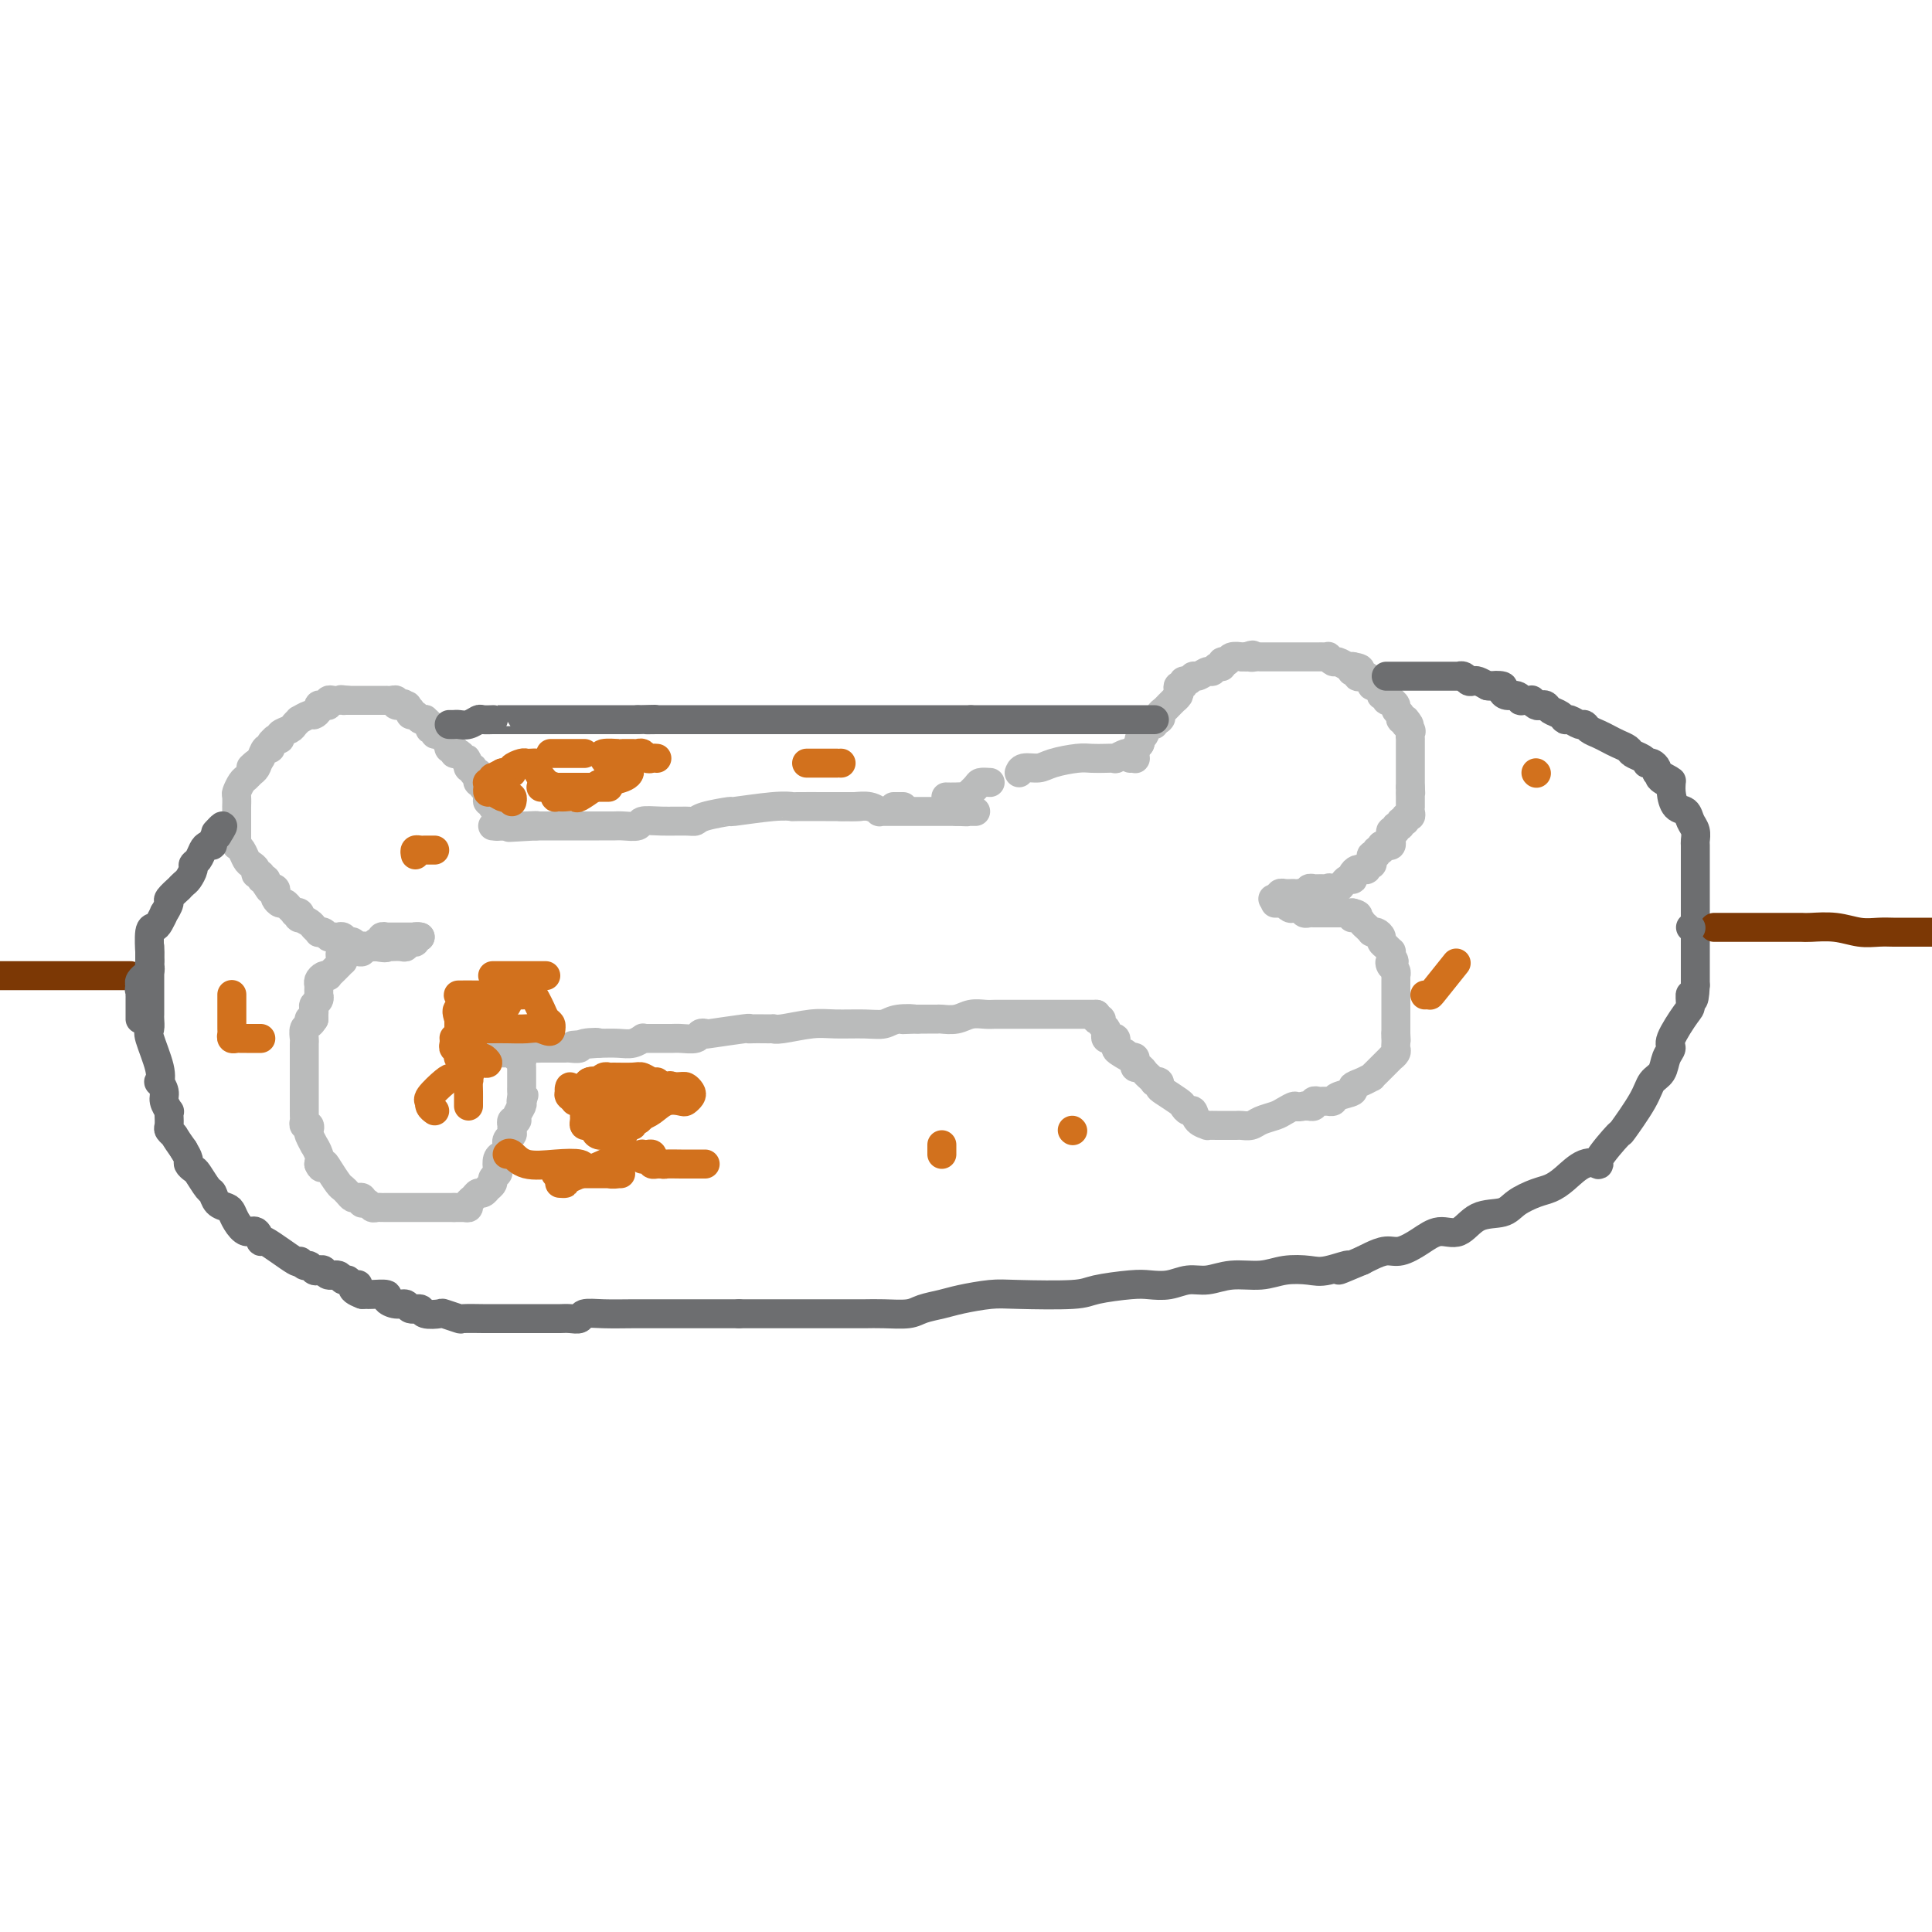 <svg viewBox='0 0 400 400' version='1.1' xmlns='http://www.w3.org/2000/svg' xmlns:xlink='http://www.w3.org/1999/xlink'><g fill='none' stroke='#BABBBB' stroke-width='6' stroke-linecap='round' stroke-linejoin='round'><path d='M234,157c0.424,-0.024 0.848,-0.048 1,0c0.152,0.048 0.030,0.167 0,0c-0.030,-0.167 0.030,-0.622 0,-1c-0.030,-0.378 -0.152,-0.679 0,-1c0.152,-0.321 0.576,-0.660 1,-1'/><path d='M236,154c0.327,-0.704 0.143,-0.963 0,-1c-0.143,-0.037 -0.245,0.149 0,0c0.245,-0.149 0.835,-0.632 1,-1c0.165,-0.368 -0.097,-0.621 0,-1c0.097,-0.379 0.552,-0.885 1,-1c0.448,-0.115 0.890,0.161 1,0c0.110,-0.161 -0.111,-0.760 0,-1c0.111,-0.240 0.556,-0.120 1,0'/><path d='M240,149c0.632,-0.726 0.212,-0.041 0,0c-0.212,0.041 -0.215,-0.563 0,-1c0.215,-0.437 0.650,-0.709 1,-1c0.350,-0.291 0.616,-0.603 1,-1c0.384,-0.397 0.886,-0.881 1,-1c0.114,-0.119 -0.162,0.127 0,0c0.162,-0.127 0.761,-0.627 1,-1c0.239,-0.373 0.120,-0.621 0,-1c-0.120,-0.379 -0.239,-0.890 0,-1c0.239,-0.110 0.837,0.182 1,0c0.163,-0.182 -0.107,-0.837 0,-1c0.107,-0.163 0.592,0.168 1,0c0.408,-0.168 0.739,-0.834 1,-1c0.261,-0.166 0.452,0.167 1,0c0.548,-0.167 1.452,-0.833 2,-1c0.548,-0.167 0.739,0.167 1,0c0.261,-0.167 0.594,-0.833 1,-1c0.406,-0.167 0.887,0.165 1,0c0.113,-0.165 -0.142,-0.829 0,-1c0.142,-0.171 0.682,0.150 1,0c0.318,-0.150 0.415,-0.772 1,-1c0.585,-0.228 1.657,-0.061 2,0c0.343,0.061 -0.045,0.018 0,0c0.045,-0.018 0.522,-0.009 1,0'/><path d='M258,136c2.189,-0.774 1.160,-0.207 1,0c-0.160,0.207 0.549,0.056 1,0c0.451,-0.056 0.646,-0.015 1,0c0.354,0.015 0.868,0.004 1,0c0.132,-0.004 -0.118,-0.001 0,0c0.118,0.001 0.606,0.000 1,0c0.394,-0.000 0.696,-0.000 1,0c0.304,0.000 0.610,0.000 1,0c0.390,-0.000 0.864,-0.000 1,0c0.136,0.000 -0.066,0.000 0,0c0.066,-0.000 0.399,-0.000 1,0c0.601,0.000 1.471,0.000 2,0c0.529,-0.000 0.719,-0.000 1,0c0.281,0.000 0.654,0.000 1,0c0.346,-0.000 0.666,-0.001 1,0c0.334,0.001 0.681,0.004 1,0c0.319,-0.004 0.609,-0.016 1,0c0.391,0.016 0.882,0.061 1,0c0.118,-0.061 -0.137,-0.226 0,0c0.137,0.226 0.666,0.844 1,1c0.334,0.156 0.475,-0.150 1,0c0.525,0.150 1.436,0.757 2,1c0.564,0.243 0.782,0.121 1,0'/><path d='M280,138c3.339,0.552 0.687,0.931 0,1c-0.687,0.069 0.590,-0.174 1,0c0.410,0.174 -0.048,0.763 0,1c0.048,0.237 0.601,0.120 1,0c0.399,-0.120 0.646,-0.243 1,0c0.354,0.243 0.817,0.852 1,1c0.183,0.148 0.086,-0.167 0,0c-0.086,0.167 -0.163,0.814 0,1c0.163,0.186 0.564,-0.090 1,0c0.436,0.090 0.905,0.546 1,1c0.095,0.454 -0.184,0.907 0,1c0.184,0.093 0.833,-0.172 1,0c0.167,0.172 -0.147,0.781 0,1c0.147,0.219 0.756,0.048 1,0c0.244,-0.048 0.122,0.028 0,0c-0.122,-0.028 -0.244,-0.162 0,0c0.244,0.162 0.854,0.618 1,1c0.146,0.382 -0.171,0.691 0,1c0.171,0.309 0.829,0.619 1,1c0.171,0.381 -0.146,0.833 0,1c0.146,0.167 0.756,0.048 1,0c0.244,-0.048 0.122,-0.024 0,0'/><path d='M291,149c1.641,1.879 0.244,1.077 0,1c-0.244,-0.077 0.667,0.571 1,1c0.333,0.429 0.089,0.640 0,1c-0.089,0.360 -0.024,0.870 0,1c0.024,0.130 0.006,-0.120 0,0c-0.006,0.120 -0.002,0.611 0,1c0.002,0.389 0.000,0.677 0,1c-0.000,0.323 -0.000,0.682 0,1c0.000,0.318 0.000,0.596 0,1c-0.000,0.404 -0.000,0.935 0,1c0.000,0.065 0.000,-0.337 0,0c-0.000,0.337 -0.000,1.414 0,2c0.000,0.586 0.000,0.683 0,1c-0.000,0.317 -0.000,0.855 0,1c0.000,0.145 0.000,-0.101 0,0c-0.000,0.101 -0.000,0.551 0,1'/><path d='M292,163c0.155,2.343 0.042,1.202 0,1c-0.042,-0.202 -0.011,0.537 0,1c0.011,0.463 0.004,0.650 0,1c-0.004,0.350 -0.005,0.863 0,1c0.005,0.137 0.017,-0.103 0,0c-0.017,0.103 -0.061,0.548 0,1c0.061,0.452 0.228,0.910 0,1c-0.228,0.090 -0.850,-0.187 -1,0c-0.150,0.187 0.171,0.839 0,1c-0.171,0.161 -0.834,-0.168 -1,0c-0.166,0.168 0.166,0.833 0,1c-0.166,0.167 -0.829,-0.163 -1,0c-0.171,0.163 0.151,0.818 0,1c-0.151,0.182 -0.776,-0.109 -1,0c-0.224,0.109 -0.049,0.618 0,1c0.049,0.382 -0.028,0.639 0,1c0.028,0.361 0.161,0.828 0,1c-0.161,0.172 -0.618,0.049 -1,0c-0.382,-0.049 -0.691,-0.025 -1,0'/><path d='M286,175c-0.863,1.172 -0.021,1.101 0,1c0.021,-0.101 -0.778,-0.233 -1,0c-0.222,0.233 0.133,0.832 0,1c-0.133,0.168 -0.752,-0.095 -1,0c-0.248,0.095 -0.123,0.547 0,1c0.123,0.453 0.244,0.906 0,1c-0.244,0.094 -0.853,-0.172 -1,0c-0.147,0.172 0.167,0.781 0,1c-0.167,0.219 -0.816,0.048 -1,0c-0.184,-0.048 0.095,0.026 0,0c-0.095,-0.026 -0.564,-0.151 -1,0c-0.436,0.151 -0.838,0.579 -1,1c-0.162,0.421 -0.085,0.834 0,1c0.085,0.166 0.177,0.083 0,0c-0.177,-0.083 -0.625,-0.167 -1,0c-0.375,0.167 -0.678,0.583 -1,1c-0.322,0.417 -0.663,0.833 -1,1c-0.337,0.167 -0.668,0.083 -1,0'/><path d='M276,184c-1.787,1.392 -1.253,0.373 -1,0c0.253,-0.373 0.227,-0.100 0,0c-0.227,0.100 -0.653,0.026 -1,0c-0.347,-0.026 -0.614,-0.003 -1,0c-0.386,0.003 -0.891,-0.013 -1,0c-0.109,0.013 0.178,0.056 0,0c-0.178,-0.056 -0.821,-0.211 -1,0c-0.179,0.211 0.106,0.788 0,1c-0.106,0.212 -0.602,0.061 -1,0c-0.398,-0.061 -0.699,-0.030 -1,0'/><path d='M269,185c-1.266,0.154 -0.932,0.040 -1,0c-0.068,-0.040 -0.539,-0.007 -1,0c-0.461,0.007 -0.911,-0.012 -1,0c-0.089,0.012 0.182,0.055 0,0c-0.182,-0.055 -0.818,-0.207 -1,0c-0.182,0.207 0.091,0.773 0,1c-0.091,0.227 -0.545,0.113 -1,0'/><path d='M264,186c-0.833,0.167 -0.417,0.083 0,0'/><path d='M264,187c0.303,-0.008 0.606,-0.016 1,0c0.394,0.016 0.879,0.057 1,0c0.121,-0.057 -0.121,-0.212 0,0c0.121,0.212 0.606,0.793 1,1c0.394,0.207 0.698,0.041 1,0c0.302,-0.041 0.602,0.041 1,0c0.398,-0.041 0.894,-0.207 1,0c0.106,0.207 -0.179,0.788 0,1c0.179,0.212 0.821,0.057 1,0c0.179,-0.057 -0.106,-0.015 0,0c0.106,0.015 0.602,0.004 1,0c0.398,-0.004 0.698,-0.001 1,0c0.302,0.001 0.606,0.000 1,0c0.394,-0.000 0.879,-0.000 1,0c0.121,0.000 -0.122,0.000 0,0c0.122,-0.000 0.610,-0.000 1,0c0.390,0.000 0.682,0.000 1,0c0.318,-0.000 0.663,-0.000 1,0c0.337,0.000 0.668,0.000 1,0c0.332,-0.000 0.666,-0.000 1,0'/><path d='M280,189c2.428,0.549 0.497,0.921 0,1c-0.497,0.079 0.442,-0.137 1,0c0.558,0.137 0.737,0.625 1,1c0.263,0.375 0.609,0.636 1,1c0.391,0.364 0.827,0.833 1,1c0.173,0.167 0.084,0.034 0,0c-0.084,-0.034 -0.163,0.032 0,0c0.163,-0.032 0.569,-0.162 1,0c0.431,0.162 0.886,0.617 1,1c0.114,0.383 -0.113,0.694 0,1c0.113,0.306 0.566,0.608 1,1c0.434,0.392 0.848,0.875 1,1c0.152,0.125 0.044,-0.107 0,0c-0.044,0.107 -0.022,0.554 0,1'/><path d='M288,198c1.254,1.570 0.389,0.994 0,1c-0.389,0.006 -0.300,0.593 0,1c0.300,0.407 0.813,0.634 1,1c0.187,0.366 0.050,0.871 0,1c-0.050,0.129 -0.013,-0.119 0,0c0.013,0.119 0.004,0.606 0,1c-0.004,0.394 -0.001,0.696 0,1c0.001,0.304 0.000,0.610 0,1c-0.000,0.390 -0.000,0.864 0,1c0.000,0.136 0.000,-0.065 0,0c-0.000,0.065 -0.000,0.395 0,1c0.000,0.605 0.000,1.486 0,2c-0.000,0.514 -0.000,0.663 0,1c0.000,0.337 0.000,0.864 0,1c-0.000,0.136 -0.000,-0.118 0,0c0.000,0.118 0.000,0.609 0,1c-0.000,0.391 -0.000,0.683 0,1c0.000,0.317 0.000,0.658 0,1'/><path d='M289,214c0.155,2.714 0.043,1.501 0,1c-0.043,-0.501 -0.015,-0.288 0,0c0.015,0.288 0.019,0.651 0,1c-0.019,0.349 -0.061,0.685 0,1c0.061,0.315 0.223,0.609 0,1c-0.223,0.391 -0.833,0.878 -1,1c-0.167,0.122 0.109,-0.121 0,0c-0.109,0.121 -0.602,0.606 -1,1c-0.398,0.394 -0.700,0.697 -1,1c-0.300,0.303 -0.596,0.606 -1,1c-0.404,0.394 -0.914,0.879 -1,1c-0.086,0.121 0.254,-0.123 0,0c-0.254,0.123 -1.100,0.611 -2,1c-0.900,0.389 -1.853,0.679 -2,1c-0.147,0.321 0.511,0.675 0,1c-0.511,0.325 -2.193,0.623 -3,1c-0.807,0.377 -0.741,0.833 -1,1c-0.259,0.167 -0.844,0.044 -1,0c-0.156,-0.044 0.117,-0.008 0,0c-0.117,0.008 -0.624,-0.012 -1,0c-0.376,0.012 -0.622,0.056 -1,0c-0.378,-0.056 -0.889,-0.211 -1,0c-0.111,0.211 0.176,0.789 0,1c-0.176,0.211 -0.817,0.057 -1,0c-0.183,-0.057 0.090,-0.016 0,0c-0.090,0.016 -0.545,0.008 -1,0'/><path d='M270,229c-1.900,0.416 -1.649,-0.042 -2,0c-0.351,0.042 -1.302,0.586 -2,1c-0.698,0.414 -1.142,0.699 -2,1c-0.858,0.301 -2.132,0.616 -3,1c-0.868,0.384 -1.332,0.835 -2,1c-0.668,0.165 -1.540,0.044 -2,0c-0.460,-0.044 -0.510,-0.012 -1,0c-0.490,0.012 -1.422,0.004 -2,0c-0.578,-0.004 -0.803,-0.003 -1,0c-0.197,0.003 -0.367,0.007 -1,0c-0.633,-0.007 -1.727,-0.025 -2,0c-0.273,0.025 0.277,0.095 0,0c-0.277,-0.095 -1.382,-0.353 -2,-1c-0.618,-0.647 -0.750,-1.683 -1,-2c-0.250,-0.317 -0.617,0.084 -1,0c-0.383,-0.084 -0.781,-0.653 -1,-1c-0.219,-0.347 -0.259,-0.471 -1,-1c-0.741,-0.529 -2.184,-1.461 -3,-2c-0.816,-0.539 -1.006,-0.683 -1,-1c0.006,-0.317 0.209,-0.806 0,-1c-0.209,-0.194 -0.829,-0.095 -1,0c-0.171,0.095 0.108,0.184 0,0c-0.108,-0.184 -0.603,-0.642 -1,-1c-0.397,-0.358 -0.695,-0.617 -1,-1c-0.305,-0.383 -0.617,-0.891 -1,-1c-0.383,-0.109 -0.837,0.181 -1,0c-0.163,-0.181 -0.033,-0.832 0,-1c0.033,-0.168 -0.030,0.147 0,0c0.030,-0.147 0.151,-0.756 0,-1c-0.151,-0.244 -0.576,-0.122 -1,0'/><path d='M234,219c-2.370,-2.117 -0.296,-0.408 0,0c0.296,0.408 -1.188,-0.483 -2,-1c-0.812,-0.517 -0.952,-0.661 -1,-1c-0.048,-0.339 -0.002,-0.875 0,-1c0.002,-0.125 -0.038,0.160 0,0c0.038,-0.160 0.155,-0.764 0,-1c-0.155,-0.236 -0.581,-0.105 -1,0c-0.419,0.105 -0.829,0.182 -1,0c-0.171,-0.182 -0.102,-0.623 0,-1c0.102,-0.377 0.238,-0.688 0,-1c-0.238,-0.312 -0.848,-0.623 -1,-1c-0.152,-0.377 0.155,-0.819 0,-1c-0.155,-0.181 -0.774,-0.100 -1,0c-0.226,0.100 -0.061,0.219 0,0c0.061,-0.219 0.017,-0.777 0,-1c-0.017,-0.223 -0.009,-0.112 0,0'/><path d='M227,210c-0.447,0.000 -0.893,0.000 -1,0c-0.107,-0.000 0.126,-0.000 0,0c-0.126,0.000 -0.611,0.000 -1,0c-0.389,-0.000 -0.680,-0.000 -1,0c-0.320,0.000 -0.667,0.000 -1,0c-0.333,-0.000 -0.652,-0.000 -1,0c-0.348,0.000 -0.726,0.000 -1,0c-0.274,-0.000 -0.446,-0.000 -1,0c-0.554,0.000 -1.491,0.000 -2,0c-0.509,-0.000 -0.591,-0.000 -1,0c-0.409,0.000 -1.145,0.000 -2,0c-0.855,-0.000 -1.829,-0.000 -2,0c-0.171,0.000 0.461,0.000 0,0c-0.461,-0.000 -2.013,-0.001 -3,0c-0.987,0.001 -1.408,0.004 -2,0c-0.592,-0.004 -1.357,-0.015 -2,0c-0.643,0.015 -1.166,0.057 -2,0c-0.834,-0.057 -1.981,-0.211 -3,0c-1.019,0.211 -1.911,0.789 -3,1c-1.089,0.211 -2.374,0.057 -3,0c-0.626,-0.057 -0.592,-0.015 -1,0c-0.408,0.015 -1.260,0.004 -2,0c-0.740,-0.004 -1.370,-0.002 -2,0'/><path d='M190,211c-5.806,0.171 -1.820,0.099 -1,0c0.820,-0.099 -1.527,-0.224 -3,0c-1.473,0.224 -2.072,0.796 -3,1c-0.928,0.204 -2.186,0.041 -4,0c-1.814,-0.041 -4.183,0.042 -6,0c-1.817,-0.042 -3.081,-0.207 -5,0c-1.919,0.207 -4.492,0.788 -6,1c-1.508,0.212 -1.950,0.057 -2,0c-0.050,-0.057 0.291,-0.016 0,0c-0.291,0.016 -1.214,0.008 -2,0c-0.786,-0.008 -1.435,-0.016 -2,0c-0.565,0.016 -1.044,0.056 -1,0c0.044,-0.056 0.613,-0.207 -1,0c-1.613,0.207 -5.409,0.774 -7,1c-1.591,0.226 -0.978,0.113 -1,0c-0.022,-0.113 -0.680,-0.227 -1,0c-0.320,0.227 -0.304,0.793 -1,1c-0.696,0.207 -2.106,0.055 -3,0c-0.894,-0.055 -1.273,-0.015 -2,0c-0.727,0.015 -1.801,0.003 -2,0c-0.199,-0.003 0.477,0.003 0,0c-0.477,-0.003 -2.108,-0.015 -3,0c-0.892,0.015 -1.046,0.056 -1,0c0.046,-0.056 0.291,-0.211 0,0c-0.291,0.211 -1.117,0.788 -2,1c-0.883,0.212 -1.824,0.061 -3,0c-1.176,-0.061 -2.588,-0.030 -4,0'/><path d='M124,216c-10.324,0.790 -3.132,0.264 -1,0c2.132,-0.264 -0.794,-0.267 -2,0c-1.206,0.267 -0.690,0.804 -1,1c-0.310,0.196 -1.445,0.053 -2,0c-0.555,-0.053 -0.530,-0.014 -1,0c-0.470,0.014 -1.436,0.004 -2,0c-0.564,-0.004 -0.726,-0.002 -1,0c-0.274,0.002 -0.658,0.004 -1,0c-0.342,-0.004 -0.641,-0.015 -1,0c-0.359,0.015 -0.779,0.057 -1,0c-0.221,-0.057 -0.244,-0.211 -1,0c-0.756,0.211 -2.245,0.789 -3,1c-0.755,0.211 -0.777,0.057 -1,0c-0.223,-0.057 -0.647,-0.015 -1,0c-0.353,0.015 -0.633,0.004 -1,0c-0.367,-0.004 -0.819,-0.001 -1,0c-0.181,0.001 -0.090,0.001 0,0'/><path d='M235,156c-0.373,0.030 -0.746,0.061 -1,0c-0.254,-0.061 -0.389,-0.212 -1,0c-0.611,0.212 -1.698,0.788 -2,1c-0.302,0.212 0.179,0.059 0,0c-0.179,-0.059 -1.019,-0.026 -2,0c-0.981,0.026 -2.101,0.044 -3,0c-0.899,-0.044 -1.575,-0.152 -3,0c-1.425,0.152 -3.597,0.563 -5,1c-1.403,0.437 -2.036,0.901 -3,1c-0.964,0.099 -2.260,-0.166 -3,0c-0.740,0.166 -0.926,0.762 -1,1c-0.074,0.238 -0.037,0.119 0,0'/><path d='M205,162c-0.796,-0.053 -1.592,-0.105 -2,0c-0.408,0.105 -0.428,0.368 -1,1c-0.572,0.632 -1.695,1.633 -2,2c-0.305,0.367 0.207,0.098 0,0c-0.207,-0.098 -1.133,-0.026 -2,0c-0.867,0.026 -1.676,0.008 -2,0c-0.324,-0.008 -0.162,-0.004 0,0'/><path d='M187,167c-0.311,0.000 -0.622,0.000 -1,0c-0.378,0.000 -0.822,0.000 -1,0c-0.178,0.000 -0.089,0.000 0,0'/><path d='M178,167c0.017,0.000 0.035,0.000 -1,0c-1.035,-0.000 -3.121,-0.001 -4,0c-0.879,0.001 -0.549,0.004 -2,0c-1.451,-0.004 -4.682,-0.016 -6,0c-1.318,0.016 -0.724,0.060 -1,0c-0.276,-0.060 -1.422,-0.222 -4,0c-2.578,0.222 -6.589,0.830 -8,1c-1.411,0.170 -0.221,-0.098 -1,0c-0.779,0.098 -3.526,0.561 -5,1c-1.474,0.439 -1.674,0.853 -2,1c-0.326,0.147 -0.777,0.025 -2,0c-1.223,-0.025 -3.219,0.046 -5,0c-1.781,-0.046 -3.349,-0.208 -4,0c-0.651,0.208 -0.387,0.788 -1,1c-0.613,0.212 -2.104,0.057 -3,0c-0.896,-0.057 -1.197,-0.015 -2,0c-0.803,0.015 -2.107,0.004 -3,0c-0.893,-0.004 -1.376,-0.001 -2,0c-0.624,0.001 -1.389,0.000 -2,0c-0.611,-0.000 -1.067,-0.000 -2,0c-0.933,0.000 -2.341,0.000 -3,0c-0.659,-0.000 -0.568,-0.000 -1,0c-0.432,0.000 -1.385,0.000 -2,0c-0.615,-0.000 -0.890,-0.000 -1,0c-0.110,0.000 -0.055,0.000 0,0'/><path d='M111,171c-10.544,0.619 -3.404,0.166 -1,0c2.404,-0.166 0.070,-0.044 -1,0c-1.070,0.044 -0.878,0.012 -1,0c-0.122,-0.012 -0.557,-0.003 -1,0c-0.443,0.003 -0.892,0.001 -1,0c-0.108,-0.001 0.125,-0.000 0,0c-0.125,0.000 -0.608,0.000 -1,0c-0.392,-0.000 -0.693,-0.000 -1,0c-0.307,0.000 -0.618,0.000 -1,0c-0.382,-0.000 -0.834,-0.000 -1,0c-0.166,0.000 -0.048,0.000 0,0c0.048,-0.000 0.024,-0.000 0,0'/><path d='M174,167c0.320,0.002 0.640,0.004 1,0c0.360,-0.004 0.761,-0.015 1,0c0.239,0.015 0.316,0.057 1,0c0.684,-0.057 1.976,-0.211 3,0c1.024,0.211 1.780,0.789 2,1c0.220,0.211 -0.095,0.057 0,0c0.095,-0.057 0.599,-0.015 1,0c0.401,0.015 0.699,0.004 1,0c0.301,-0.004 0.605,-0.001 1,0c0.395,0.001 0.879,0.000 1,0c0.121,-0.000 -0.122,-0.000 0,0c0.122,0.000 0.611,0.000 1,0c0.389,-0.000 0.680,-0.000 1,0c0.320,0.000 0.671,0.000 1,0c0.329,-0.000 0.637,-0.000 1,0c0.363,0.000 0.780,0.000 1,0c0.220,-0.000 0.244,-0.000 1,0c0.756,0.000 2.244,0.000 3,0c0.756,-0.000 0.781,-0.000 1,0c0.219,0.000 0.634,0.000 1,0c0.366,-0.000 0.683,-0.000 1,0'/><path d='M198,168c3.891,0.155 1.617,0.041 1,0c-0.617,-0.041 0.422,-0.011 1,0c0.578,0.011 0.694,0.003 1,0c0.306,-0.003 0.802,-0.001 1,0c0.198,0.001 0.099,0.000 0,0'/><path d='M104,171c-0.422,-0.024 -0.844,-0.048 -1,0c-0.156,0.048 -0.046,0.167 0,0c0.046,-0.167 0.026,-0.619 0,-1c-0.026,-0.381 -0.060,-0.689 0,-1c0.060,-0.311 0.213,-0.623 0,-1c-0.213,-0.377 -0.793,-0.818 -1,-1c-0.207,-0.182 -0.041,-0.104 0,0c0.041,0.104 -0.042,0.236 0,0c0.042,-0.236 0.208,-0.838 0,-1c-0.208,-0.162 -0.792,0.115 -1,0c-0.208,-0.115 -0.042,-0.623 0,-1c0.042,-0.377 -0.040,-0.623 0,-1c0.040,-0.377 0.203,-0.885 0,-1c-0.203,-0.115 -0.773,0.163 -1,0c-0.227,-0.163 -0.112,-0.766 0,-1c0.112,-0.234 0.222,-0.100 0,0c-0.222,0.100 -0.777,0.166 -1,0c-0.223,-0.166 -0.116,-0.565 0,-1c0.116,-0.435 0.241,-0.905 0,-1c-0.241,-0.095 -0.849,0.184 -1,0c-0.151,-0.184 0.155,-0.833 0,-1c-0.155,-0.167 -0.773,0.147 -1,0c-0.227,-0.147 -0.065,-0.756 0,-1c0.065,-0.244 0.032,-0.122 0,0'/><path d='M97,158c-1.034,-1.968 -0.118,-0.388 0,0c0.118,0.388 -0.561,-0.417 -1,-1c-0.439,-0.583 -0.640,-0.945 -1,-1c-0.360,-0.055 -0.881,0.197 -1,0c-0.119,-0.197 0.165,-0.841 0,-1c-0.165,-0.159 -0.779,0.169 -1,0c-0.221,-0.169 -0.048,-0.834 0,-1c0.048,-0.166 -0.030,0.167 0,0c0.030,-0.167 0.167,-0.833 0,-1c-0.167,-0.167 -0.637,0.166 -1,0c-0.363,-0.166 -0.618,-0.832 -1,-1c-0.382,-0.168 -0.891,0.162 -1,0c-0.109,-0.162 0.182,-0.814 0,-1c-0.182,-0.186 -0.836,0.095 -1,0c-0.164,-0.095 0.164,-0.565 0,-1c-0.164,-0.435 -0.818,-0.834 -1,-1c-0.182,-0.166 0.109,-0.100 0,0c-0.109,0.100 -0.617,0.233 -1,0c-0.383,-0.233 -0.642,-0.832 -1,-1c-0.358,-0.168 -0.817,0.095 -1,0c-0.183,-0.095 -0.092,-0.547 0,-1'/><path d='M85,147c-2.116,-1.924 -1.407,-1.233 -1,-1c0.407,0.233 0.511,0.010 0,0c-0.511,-0.010 -1.639,0.193 -2,0c-0.361,-0.193 0.044,-0.784 0,-1c-0.044,-0.216 -0.537,-0.058 -1,0c-0.463,0.058 -0.898,0.016 -1,0c-0.102,-0.016 0.128,-0.004 0,0c-0.128,0.004 -0.613,0.001 -1,0c-0.387,-0.001 -0.677,-0.000 -1,0c-0.323,0.000 -0.678,0.000 -1,0c-0.322,-0.000 -0.611,-0.000 -1,0c-0.389,0.000 -0.878,0.000 -1,0c-0.122,-0.000 0.122,-0.000 0,0c-0.122,0.000 -0.610,0.000 -1,0c-0.390,-0.000 -0.683,-0.000 -1,0c-0.317,0.000 -0.659,0.000 -1,0'/><path d='M72,145c-2.251,-0.310 -1.378,-0.084 -1,0c0.378,0.084 0.260,0.026 0,0c-0.260,-0.026 -0.661,-0.021 -1,0c-0.339,0.021 -0.617,0.057 -1,0c-0.383,-0.057 -0.872,-0.209 -1,0c-0.128,0.209 0.106,0.778 0,1c-0.106,0.222 -0.552,0.097 -1,0c-0.448,-0.097 -0.898,-0.166 -1,0c-0.102,0.166 0.145,0.565 0,1c-0.145,0.435 -0.683,0.904 -1,1c-0.317,0.096 -0.412,-0.181 -1,0c-0.588,0.181 -1.668,0.822 -2,1c-0.332,0.178 0.084,-0.106 0,0c-0.084,0.106 -0.667,0.603 -1,1c-0.333,0.397 -0.415,0.695 -1,1c-0.585,0.305 -1.672,0.617 -2,1c-0.328,0.383 0.104,0.837 0,1c-0.104,0.163 -0.745,0.034 -1,0c-0.255,-0.034 -0.124,0.028 0,0c0.124,-0.028 0.240,-0.144 0,0c-0.240,0.144 -0.838,0.550 -1,1c-0.162,0.450 0.111,0.945 0,1c-0.111,0.055 -0.607,-0.331 -1,0c-0.393,0.331 -0.684,1.380 -1,2c-0.316,0.620 -0.658,0.810 -1,1'/><path d='M53,158c-2.024,1.808 -0.584,0.329 0,0c0.584,-0.329 0.310,0.493 0,1c-0.310,0.507 -0.658,0.698 -1,1c-0.342,0.302 -0.680,0.716 -1,1c-0.320,0.284 -0.622,0.440 -1,1c-0.378,0.560 -0.833,1.526 -1,2c-0.167,0.474 -0.045,0.456 0,1c0.045,0.544 0.012,1.651 0,2c-0.012,0.349 -0.003,-0.060 0,0c0.003,0.060 0.001,0.590 0,1c-0.001,0.410 -0.000,0.701 0,1c0.000,0.299 0.000,0.605 0,1c-0.000,0.395 -0.000,0.879 0,1c0.000,0.121 0.000,-0.121 0,0c-0.000,0.121 -0.001,0.606 0,1c0.001,0.394 0.003,0.696 0,1c-0.003,0.304 -0.012,0.610 0,1c0.012,0.390 0.044,0.864 0,1c-0.044,0.136 -0.165,-0.066 0,0c0.165,0.066 0.618,0.400 1,1c0.382,0.600 0.695,1.466 1,2c0.305,0.534 0.603,0.735 1,1c0.397,0.265 0.895,0.592 1,1c0.105,0.408 -0.182,0.897 0,1c0.182,0.103 0.832,-0.178 1,0c0.168,0.178 -0.147,0.817 0,1c0.147,0.183 0.756,-0.091 1,0c0.244,0.091 0.122,0.545 0,1'/><path d='M55,183c1.095,1.787 0.832,1.253 1,1c0.168,-0.253 0.766,-0.226 1,0c0.234,0.226 0.104,0.652 0,1c-0.104,0.348 -0.181,0.619 0,1c0.181,0.381 0.622,0.873 1,1c0.378,0.127 0.693,-0.111 1,0c0.307,0.111 0.604,0.570 1,1c0.396,0.430 0.889,0.833 1,1c0.111,0.167 -0.160,0.100 0,0c0.160,-0.100 0.749,-0.234 1,0c0.251,0.234 0.162,0.837 0,1c-0.162,0.163 -0.398,-0.114 0,0c0.398,0.114 1.430,0.618 2,1c0.570,0.382 0.677,0.642 1,1c0.323,0.358 0.860,0.814 1,1c0.140,0.186 -0.117,0.103 0,0c0.117,-0.103 0.609,-0.225 1,0c0.391,0.225 0.682,0.796 1,1c0.318,0.204 0.663,0.039 1,0c0.337,-0.039 0.667,0.046 1,0c0.333,-0.046 0.667,-0.222 1,0c0.333,0.222 0.663,0.844 1,1c0.337,0.156 0.682,-0.154 1,0c0.318,0.154 0.610,0.773 1,1c0.390,0.227 0.878,0.061 1,0c0.122,-0.061 -0.122,-0.016 0,0c0.122,0.016 0.610,0.004 1,0c0.390,-0.004 0.683,-0.001 1,0c0.317,0.001 0.659,0.001 1,0'/><path d='M78,196c2.318,0.464 2.114,0.125 2,0c-0.114,-0.125 -0.136,-0.037 0,0c0.136,0.037 0.432,0.024 1,0c0.568,-0.024 1.410,-0.058 2,0c0.590,0.058 0.928,0.208 1,0c0.072,-0.208 -0.120,-0.774 0,-1c0.120,-0.226 0.554,-0.113 1,0c0.446,0.113 0.903,0.226 1,0c0.097,-0.226 -0.166,-0.792 0,-1c0.166,-0.208 0.762,-0.060 1,0c0.238,0.060 0.119,0.030 0,0'/><path d='M87,194c-0.341,0.000 -0.683,0.000 -1,0c-0.317,-0.000 -0.610,-0.000 -1,0c-0.390,0.000 -0.878,0.000 -1,0c-0.122,-0.000 0.121,-0.000 0,0c-0.121,0.000 -0.606,0.000 -1,0c-0.394,-0.000 -0.698,-0.001 -1,0c-0.302,0.001 -0.602,0.004 -1,0c-0.398,-0.004 -0.894,-0.016 -1,0c-0.106,0.016 0.179,0.061 0,0c-0.179,-0.061 -0.821,-0.226 -1,0c-0.179,0.226 0.106,0.844 0,1c-0.106,0.156 -0.602,-0.151 -1,0c-0.398,0.151 -0.698,0.758 -1,1c-0.302,0.242 -0.607,0.117 -1,0c-0.393,-0.117 -0.875,-0.228 -1,0c-0.125,0.228 0.107,0.793 0,1c-0.107,0.207 -0.555,0.055 -1,0c-0.445,-0.055 -0.889,-0.015 -1,0c-0.111,0.015 0.111,0.004 0,0c-0.111,-0.004 -0.556,-0.002 -1,0'/><path d='M72,197c-2.543,0.626 -1.402,0.692 -1,1c0.402,0.308 0.065,0.857 0,1c-0.065,0.143 0.141,-0.119 0,0c-0.141,0.119 -0.629,0.620 -1,1c-0.371,0.380 -0.625,0.641 -1,1c-0.375,0.359 -0.871,0.817 -1,1c-0.129,0.183 0.109,0.090 0,0c-0.109,-0.090 -0.565,-0.178 -1,0c-0.435,0.178 -0.849,0.621 -1,1c-0.151,0.379 -0.039,0.693 0,1c0.039,0.307 0.007,0.607 0,1c-0.007,0.393 0.012,0.879 0,1c-0.012,0.121 -0.056,-0.122 0,0c0.056,0.122 0.211,0.610 0,1c-0.211,0.390 -0.789,0.682 -1,1c-0.211,0.318 -0.057,0.663 0,1c0.057,0.337 0.016,0.668 0,1c-0.016,0.332 -0.008,0.666 0,1'/><path d='M65,211c-1.326,2.113 -1.140,0.396 -1,0c0.140,-0.396 0.234,0.528 0,1c-0.234,0.472 -0.795,0.493 -1,1c-0.205,0.507 -0.055,1.502 0,2c0.055,0.498 0.015,0.501 0,1c-0.015,0.499 -0.004,1.495 0,2c0.004,0.505 0.001,0.517 0,1c-0.001,0.483 -0.000,1.435 0,2c0.000,0.565 0.000,0.743 0,1c-0.000,0.257 -0.000,0.594 0,1c0.000,0.406 0.000,0.882 0,1c-0.000,0.118 -0.000,-0.122 0,0c0.000,0.122 0.000,0.606 0,1c-0.000,0.394 -0.000,0.697 0,1c0.000,0.303 0.000,0.606 0,1c-0.000,0.394 -0.000,0.879 0,1c0.000,0.121 0.000,-0.123 0,0c-0.000,0.123 -0.001,0.611 0,1c0.001,0.389 0.004,0.678 0,1c-0.004,0.322 -0.015,0.678 0,1c0.015,0.322 0.055,0.610 0,1c-0.055,0.390 -0.207,0.883 0,1c0.207,0.117 0.772,-0.142 1,0c0.228,0.142 0.117,0.685 0,1c-0.117,0.315 -0.241,0.402 0,1c0.241,0.598 0.848,1.707 1,2c0.152,0.293 -0.151,-0.229 0,0c0.151,0.229 0.758,1.208 1,2c0.242,0.792 0.121,1.396 0,2'/><path d='M66,241c0.659,1.532 0.806,0.361 1,0c0.194,-0.361 0.433,0.089 1,1c0.567,0.911 1.461,2.283 2,3c0.539,0.717 0.722,0.780 1,1c0.278,0.220 0.649,0.599 1,1c0.351,0.401 0.682,0.826 1,1c0.318,0.174 0.624,0.098 1,0c0.376,-0.098 0.822,-0.219 1,0c0.178,0.219 0.089,0.777 0,1c-0.089,0.223 -0.178,0.112 0,0c0.178,-0.112 0.624,-0.226 1,0c0.376,0.226 0.682,0.793 1,1c0.318,0.207 0.649,0.056 1,0c0.351,-0.056 0.723,-0.015 1,0c0.277,0.015 0.459,0.004 1,0c0.541,-0.004 1.440,-0.001 2,0c0.560,0.001 0.781,0.000 1,0c0.219,-0.000 0.436,-0.000 1,0c0.564,0.000 1.475,0.000 2,0c0.525,-0.000 0.666,-0.000 1,0c0.334,0.000 0.863,0.000 1,0c0.137,-0.000 -0.118,-0.000 0,0c0.118,0.000 0.610,0.000 1,0c0.390,-0.000 0.678,-0.000 1,0c0.322,0.000 0.677,0.000 1,0c0.323,-0.000 0.612,-0.000 1,0c0.388,0.000 0.874,0.000 1,0c0.126,-0.000 -0.107,-0.000 0,0c0.107,0.000 0.553,0.000 1,0'/><path d='M94,250c2.813,0.004 1.345,0.012 1,0c-0.345,-0.012 0.432,-0.046 1,0c0.568,0.046 0.925,0.171 1,0c0.075,-0.171 -0.134,-0.638 0,-1c0.134,-0.362 0.609,-0.618 1,-1c0.391,-0.382 0.697,-0.890 1,-1c0.303,-0.110 0.602,0.178 1,0c0.398,-0.178 0.895,-0.821 1,-1c0.105,-0.179 -0.182,0.108 0,0c0.182,-0.108 0.833,-0.610 1,-1c0.167,-0.390 -0.149,-0.668 0,-1c0.149,-0.332 0.762,-0.719 1,-1c0.238,-0.281 0.102,-0.458 0,-1c-0.102,-0.542 -0.171,-1.451 0,-2c0.171,-0.549 0.581,-0.739 1,-1c0.419,-0.261 0.848,-0.595 1,-1c0.152,-0.405 0.027,-0.882 0,-1c-0.027,-0.118 0.045,0.122 0,0c-0.045,-0.122 -0.208,-0.606 0,-1c0.208,-0.394 0.787,-0.698 1,-1c0.213,-0.302 0.061,-0.602 0,-1c-0.061,-0.398 -0.031,-0.893 0,-1c0.031,-0.107 0.065,0.175 0,0c-0.065,-0.175 -0.227,-0.807 0,-1c0.227,-0.193 0.844,0.051 1,0c0.156,-0.051 -0.150,-0.398 0,-1c0.150,-0.602 0.757,-1.458 1,-2c0.243,-0.542 0.121,-0.771 0,-1'/><path d='M108,228c0.928,-2.582 0.249,-0.538 0,0c-0.249,0.538 -0.067,-0.429 0,-1c0.067,-0.571 0.018,-0.744 0,-1c-0.018,-0.256 -0.005,-0.593 0,-1c0.005,-0.407 0.001,-0.883 0,-1c-0.001,-0.117 -0.001,0.123 0,0c0.001,-0.123 0.001,-0.611 0,-1c-0.001,-0.389 -0.004,-0.679 0,-1c0.004,-0.321 0.015,-0.675 0,-1c-0.015,-0.325 -0.056,-0.623 0,-1c0.056,-0.377 0.207,-0.832 0,-1c-0.207,-0.168 -0.774,-0.048 -1,0c-0.226,0.048 -0.113,0.024 0,0'/></g>
<g fill='none' stroke='#6D6E70' stroke-width='6' stroke-linecap='round' stroke-linejoin='round'><path d='M287,140c0.449,-0.000 0.897,-0.000 1,0c0.103,0.000 -0.140,0.000 0,0c0.140,-0.000 0.663,-0.000 1,0c0.337,0.000 0.489,0.000 1,0c0.511,-0.000 1.380,-0.000 2,0c0.620,0.000 0.991,0.000 1,0c0.009,-0.000 -0.344,-0.000 0,0c0.344,0.000 1.386,0.000 2,0c0.614,-0.000 0.799,-0.000 1,0c0.201,0.000 0.417,0.000 1,0c0.583,-0.000 1.532,-0.001 2,0c0.468,0.001 0.454,0.004 1,0c0.546,-0.004 1.652,-0.015 2,0c0.348,0.015 -0.062,0.056 0,0c0.062,-0.056 0.597,-0.208 1,0c0.403,0.208 0.675,0.777 1,1c0.325,0.223 0.703,0.098 1,0c0.297,-0.098 0.513,-0.171 1,0c0.487,0.171 1.243,0.585 2,1'/><path d='M308,142c3.351,0.321 1.230,0.123 1,0c-0.230,-0.123 1.431,-0.173 2,0c0.569,0.173 0.045,0.568 0,1c-0.045,0.432 0.388,0.901 1,1c0.612,0.099 1.403,-0.171 2,0c0.597,0.171 1.000,0.781 1,1c-0.000,0.219 -0.404,0.045 0,0c0.404,-0.045 1.614,0.040 2,0c0.386,-0.040 -0.052,-0.204 0,0c0.052,0.204 0.595,0.775 1,1c0.405,0.225 0.672,0.103 1,0c0.328,-0.103 0.717,-0.186 1,0c0.283,0.186 0.461,0.642 1,1c0.539,0.358 1.440,0.617 2,1c0.560,0.383 0.779,0.890 1,1c0.221,0.110 0.443,-0.178 1,0c0.557,0.178 1.448,0.821 2,1c0.552,0.179 0.767,-0.107 1,0c0.233,0.107 0.486,0.606 1,1c0.514,0.394 1.288,0.683 2,1c0.712,0.317 1.360,0.662 2,1c0.640,0.338 1.272,0.669 2,1c0.728,0.331 1.553,0.663 2,1c0.447,0.337 0.515,0.678 1,1c0.485,0.322 1.388,0.625 2,1c0.612,0.375 0.935,0.821 1,1c0.065,0.179 -0.127,0.089 0,0c0.127,-0.089 0.573,-0.178 1,0c0.427,0.178 0.836,0.622 1,1c0.164,0.378 0.082,0.689 0,1'/><path d='M343,160c5.597,2.945 2.090,1.308 1,1c-1.090,-0.308 0.237,0.715 1,1c0.763,0.285 0.964,-0.166 1,0c0.036,0.166 -0.092,0.950 0,2c0.092,1.050 0.403,2.365 1,3c0.597,0.635 1.481,0.589 2,1c0.519,0.411 0.675,1.280 1,2c0.325,0.720 0.819,1.293 1,2c0.181,0.707 0.048,1.550 0,2c-0.048,0.450 -0.013,0.508 0,1c0.013,0.492 0.003,1.417 0,2c-0.003,0.583 -0.001,0.825 0,1c0.001,0.175 0.000,0.283 0,1c-0.000,0.717 -0.000,2.041 0,3c0.000,0.959 0.000,1.552 0,2c-0.000,0.448 -0.000,0.750 0,1c0.000,0.250 0.000,0.447 0,1c-0.000,0.553 -0.000,1.463 0,2c0.000,0.537 0.000,0.703 0,1c-0.000,0.297 -0.000,0.726 0,1c0.000,0.274 0.000,0.392 0,1c-0.000,0.608 -0.000,1.706 0,2c0.000,0.294 0.000,-0.216 0,0c-0.000,0.216 -0.000,1.157 0,2c0.000,0.843 0.000,1.587 0,2c-0.000,0.413 -0.000,0.495 0,1c0.000,0.505 0.000,1.434 0,2c-0.000,0.566 -0.000,0.768 0,1c0.000,0.232 0.000,0.495 0,1c-0.000,0.505 -0.000,1.253 0,2'/><path d='M351,204c-0.229,4.985 -0.803,2.449 -1,2c-0.197,-0.449 -0.018,1.191 0,2c0.018,0.809 -0.127,0.787 -1,2c-0.873,1.213 -2.475,3.661 -3,5c-0.525,1.339 0.028,1.569 0,2c-0.028,0.431 -0.635,1.063 -1,2c-0.365,0.937 -0.486,2.180 -1,3c-0.514,0.820 -1.421,1.218 -2,2c-0.579,0.782 -0.829,1.947 -2,4c-1.171,2.053 -3.264,4.992 -4,6c-0.736,1.008 -0.115,0.083 -1,1c-0.885,0.917 -3.276,3.674 -4,5c-0.724,1.326 0.219,1.219 0,1c-0.219,-0.219 -1.599,-0.551 -3,0c-1.401,0.551 -2.824,1.983 -4,3c-1.176,1.017 -2.107,1.618 -3,2c-0.893,0.382 -1.750,0.545 -3,1c-1.250,0.455 -2.893,1.203 -4,2c-1.107,0.797 -1.678,1.645 -3,2c-1.322,0.355 -3.397,0.218 -5,1c-1.603,0.782 -2.736,2.482 -4,3c-1.264,0.518 -2.660,-0.145 -4,0c-1.340,0.145 -2.624,1.100 -4,2c-1.376,0.900 -2.843,1.746 -4,2c-1.157,0.254 -2.004,-0.086 -3,0c-0.996,0.086 -2.142,0.596 -3,1c-0.858,0.404 -1.429,0.702 -2,1'/><path d='M282,261c-8.065,3.416 -3.726,1.455 -3,1c0.726,-0.455 -2.160,0.595 -4,1c-1.840,0.405 -2.634,0.165 -4,0c-1.366,-0.165 -3.302,-0.255 -5,0c-1.698,0.255 -3.156,0.857 -5,1c-1.844,0.143 -4.072,-0.172 -6,0c-1.928,0.172 -3.555,0.830 -5,1c-1.445,0.170 -2.709,-0.148 -4,0c-1.291,0.148 -2.610,0.761 -4,1c-1.390,0.239 -2.850,0.103 -4,0c-1.150,-0.103 -1.988,-0.172 -4,0c-2.012,0.172 -5.196,0.585 -7,1c-1.804,0.415 -2.228,0.832 -5,1c-2.772,0.168 -7.890,0.086 -11,0c-3.110,-0.086 -4.210,-0.177 -6,0c-1.790,0.177 -4.271,0.622 -6,1c-1.729,0.378 -2.707,0.690 -4,1c-1.293,0.310 -2.902,0.619 -4,1c-1.098,0.381 -1.685,0.834 -3,1c-1.315,0.166 -3.358,0.044 -5,0c-1.642,-0.044 -2.884,-0.012 -4,0c-1.116,0.012 -2.105,0.003 -3,0c-0.895,-0.003 -1.697,-0.001 -3,0c-1.303,0.001 -3.106,0.000 -4,0c-0.894,-0.000 -0.879,-0.000 -2,0c-1.121,0.000 -3.379,0.000 -5,0c-1.621,-0.000 -2.606,-0.000 -4,0c-1.394,0.000 -3.197,0.000 -5,0'/><path d='M153,272c-6.817,-0.000 -6.359,-0.001 -8,0c-1.641,0.001 -5.380,0.004 -8,0c-2.620,-0.004 -4.119,-0.015 -6,0c-1.881,0.015 -4.142,0.057 -6,0c-1.858,-0.057 -3.312,-0.211 -4,0c-0.688,0.211 -0.610,0.789 -1,1c-0.390,0.211 -1.250,0.057 -2,0c-0.750,-0.057 -1.392,-0.015 -2,0c-0.608,0.015 -1.182,0.004 -2,0c-0.818,-0.004 -1.880,-0.001 -3,0c-1.120,0.001 -2.297,0.001 -4,0c-1.703,-0.001 -3.931,-0.004 -5,0c-1.069,0.004 -0.977,0.015 -2,0c-1.023,-0.015 -3.161,-0.055 -4,0c-0.839,0.055 -0.381,0.207 -1,0c-0.619,-0.207 -2.316,-0.772 -3,-1c-0.684,-0.228 -0.353,-0.118 -1,0c-0.647,0.118 -2.270,0.242 -3,0c-0.730,-0.242 -0.568,-0.852 -1,-1c-0.432,-0.148 -1.458,0.167 -2,0c-0.542,-0.167 -0.601,-0.815 -1,-1c-0.399,-0.185 -1.140,0.094 -2,0c-0.860,-0.094 -1.841,-0.561 -2,-1c-0.159,-0.439 0.504,-0.850 0,-1c-0.504,-0.150 -2.174,-0.040 -3,0c-0.826,0.040 -0.807,0.012 -1,0c-0.193,-0.012 -0.596,-0.006 -1,0'/><path d='M75,268c-3.427,-1.244 -1.495,-1.854 -1,-2c0.495,-0.146 -0.449,0.172 -1,0c-0.551,-0.172 -0.711,-0.834 -1,-1c-0.289,-0.166 -0.707,0.166 -1,0c-0.293,-0.166 -0.460,-0.828 -1,-1c-0.540,-0.172 -1.454,0.146 -2,0c-0.546,-0.146 -0.723,-0.756 -1,-1c-0.277,-0.244 -0.653,-0.123 -1,0c-0.347,0.123 -0.665,0.247 -1,0c-0.335,-0.247 -0.686,-0.867 -1,-1c-0.314,-0.133 -0.591,0.219 -1,0c-0.409,-0.219 -0.949,-1.009 -1,-1c-0.051,0.009 0.387,0.817 -1,0c-1.387,-0.817 -4.599,-3.258 -6,-4c-1.401,-0.742 -0.992,0.215 -1,0c-0.008,-0.215 -0.435,-1.602 -1,-2c-0.565,-0.398 -1.268,0.193 -2,0c-0.732,-0.193 -1.492,-1.169 -2,-2c-0.508,-0.831 -0.765,-1.516 -1,-2c-0.235,-0.484 -0.448,-0.767 -1,-1c-0.552,-0.233 -1.443,-0.415 -2,-1c-0.557,-0.585 -0.780,-1.571 -1,-2c-0.220,-0.429 -0.436,-0.299 -1,-1c-0.564,-0.701 -1.474,-2.232 -2,-3c-0.526,-0.768 -0.667,-0.773 -1,-1c-0.333,-0.227 -0.859,-0.677 -1,-1c-0.141,-0.323 0.103,-0.521 0,-1c-0.103,-0.479 -0.551,-1.240 -1,-2'/><path d='M38,238c-2.094,-2.948 -1.829,-2.819 -2,-3c-0.171,-0.181 -0.777,-0.674 -1,-1c-0.223,-0.326 -0.064,-0.486 0,-1c0.064,-0.514 0.032,-1.383 0,-2c-0.032,-0.617 -0.065,-0.982 0,-1c0.065,-0.018 0.227,0.312 0,0c-0.227,-0.312 -0.843,-1.266 -1,-2c-0.157,-0.734 0.147,-1.247 0,-2c-0.147,-0.753 -0.743,-1.745 -1,-2c-0.257,-0.255 -0.174,0.226 0,0c0.174,-0.226 0.439,-1.160 0,-3c-0.439,-1.840 -1.582,-4.587 -2,-6c-0.418,-1.413 -0.112,-1.490 0,-2c0.112,-0.510 0.030,-1.451 0,-2c-0.030,-0.549 -0.008,-0.707 0,-1c0.008,-0.293 0.002,-0.721 0,-1c-0.002,-0.279 -0.001,-0.407 0,-1c0.001,-0.593 0.000,-1.649 0,-2c-0.000,-0.351 -0.000,0.004 0,0c0.000,-0.004 0.000,-0.369 0,-1c-0.000,-0.631 -0.000,-1.530 0,-2c0.000,-0.470 0.000,-0.511 0,-1c-0.000,-0.489 -0.000,-1.425 0,-2c0.000,-0.575 0.000,-0.787 0,-1'/><path d='M31,199c0.013,-2.700 0.046,-1.449 0,-2c-0.046,-0.551 -0.171,-2.902 0,-4c0.171,-1.098 0.639,-0.942 1,-1c0.361,-0.058 0.617,-0.329 1,-1c0.383,-0.671 0.895,-1.743 1,-2c0.105,-0.257 -0.197,0.300 0,0c0.197,-0.300 0.893,-1.457 1,-2c0.107,-0.543 -0.375,-0.473 0,-1c0.375,-0.527 1.607,-1.650 2,-2c0.393,-0.350 -0.053,0.075 0,0c0.053,-0.075 0.606,-0.649 1,-1c0.394,-0.351 0.631,-0.479 1,-1c0.369,-0.521 0.872,-1.436 1,-2c0.128,-0.564 -0.119,-0.777 0,-1c0.119,-0.223 0.606,-0.455 1,-1c0.394,-0.545 0.697,-1.403 1,-2c0.303,-0.597 0.607,-0.933 1,-1c0.393,-0.067 0.875,0.136 1,0c0.125,-0.136 -0.107,-0.610 0,-1c0.107,-0.390 0.554,-0.695 1,-1'/><path d='M45,173c2.178,-3.333 0.622,-1.667 0,-1c-0.622,0.667 -0.311,0.333 0,0'/><path d='M93,150c0.355,0.008 0.710,0.016 1,0c0.290,-0.016 0.516,-0.057 1,0c0.484,0.057 1.225,0.211 2,0c0.775,-0.211 1.582,-0.789 2,-1c0.418,-0.211 0.445,-0.057 1,0c0.555,0.057 1.638,0.015 2,0c0.362,-0.015 0.002,-0.004 0,0c-0.002,0.004 0.355,0.001 1,0c0.645,-0.001 1.578,-0.000 2,0c0.422,0.000 0.335,0.000 1,0c0.665,-0.000 2.084,-0.000 3,0c0.916,0.000 1.329,0.000 2,0c0.671,-0.000 1.601,-0.000 2,0c0.399,0.000 0.266,0.000 2,0c1.734,-0.000 5.335,-0.000 7,0c1.665,0.000 1.395,0.000 2,0c0.605,-0.000 2.086,-0.000 3,0c0.914,0.000 1.261,0.000 2,0c0.739,-0.000 1.869,-0.000 3,0'/><path d='M132,149c6.385,-0.155 2.848,-0.041 2,0c-0.848,0.041 0.995,0.011 2,0c1.005,-0.011 1.173,-0.003 2,0c0.827,0.003 2.313,0.001 3,0c0.687,-0.001 0.575,-0.000 1,0c0.425,0.000 1.387,0.000 2,0c0.613,-0.000 0.879,-0.000 2,0c1.121,0.000 3.098,0.000 5,0c1.902,-0.000 3.728,-0.000 5,0c1.272,0.000 1.989,0.000 3,0c1.011,-0.000 2.316,-0.000 3,0c0.684,0.000 0.747,0.000 2,0c1.253,-0.000 3.698,-0.000 5,0c1.302,0.000 1.463,0.000 2,0c0.537,-0.000 1.450,-0.000 2,0c0.550,0.000 0.738,0.000 1,0c0.262,-0.000 0.598,-0.000 1,0c0.402,0.000 0.870,0.000 2,0c1.130,-0.000 2.922,-0.000 4,0c1.078,0.000 1.441,0.000 2,0c0.559,-0.000 1.312,-0.000 2,0c0.688,0.000 1.309,0.000 2,0c0.691,-0.000 1.450,-0.000 2,0c0.550,0.000 0.890,-0.000 2,0c1.110,0.000 2.991,-0.000 4,0c1.009,0.000 1.145,0.000 2,0c0.855,0.000 2.427,0.000 4,0'/><path d='M201,149c12.503,0.000 9.261,0.000 9,0c-0.261,0.000 2.459,0.000 4,0c1.541,0.000 1.905,0.000 3,0c1.095,0.000 2.922,0.000 4,0c1.078,0.000 1.406,0.000 2,0c0.594,0.000 1.454,0.000 2,0c0.546,0.000 0.777,0.000 1,0c0.223,-0.000 0.437,0.000 1,0c0.563,0.000 1.475,0.000 2,0c0.525,0.000 0.664,0.000 1,0c0.336,0.000 0.868,0.000 1,0c0.132,-0.000 -0.137,0.000 0,0c0.137,0.000 0.681,0.000 1,0c0.319,0.000 0.414,-0.000 1,0c0.586,0.000 1.662,-0.000 2,0c0.338,0.000 -0.063,-0.000 0,0c0.063,0.000 0.592,-0.000 1,0c0.408,0.000 0.697,-0.000 1,0c0.303,0.000 0.620,-0.000 1,0c0.380,0.000 0.823,0.000 1,0c0.177,0.000 0.089,0.000 0,0'/></g>
<g fill='none' stroke='#D2711D' stroke-width='6' stroke-linecap='round' stroke-linejoin='round'><path d='M133,240c0.022,-0.421 0.045,-0.842 0,-1c-0.045,-0.158 -0.156,-0.053 0,0c0.156,0.053 0.581,0.053 1,0c0.419,-0.053 0.833,-0.158 1,0c0.167,0.158 0.086,0.578 0,1c-0.086,0.422 -0.177,0.844 0,1c0.177,0.156 0.622,0.044 1,0c0.378,-0.044 0.689,-0.022 1,0'/><path d='M137,241c0.692,0.155 0.423,0.041 1,0c0.577,-0.041 2.001,-0.011 3,0c0.999,0.011 1.574,0.003 2,0c0.426,-0.003 0.702,-0.001 1,0c0.298,0.001 0.619,0.000 1,0c0.381,-0.000 0.823,-0.000 1,0c0.177,0.000 0.088,0.000 0,0'/><path d='M128,230c-0.105,-0.302 -0.211,-0.603 0,-1c0.211,-0.397 0.737,-0.889 1,-1c0.263,-0.111 0.263,0.159 1,0c0.737,-0.159 2.212,-0.747 3,-1c0.788,-0.253 0.889,-0.172 1,0c0.111,0.172 0.231,0.435 1,0c0.769,-0.435 2.186,-1.567 3,-2c0.814,-0.433 1.025,-0.169 1,0c-0.025,0.169 -0.287,0.241 -2,0c-1.713,-0.241 -4.876,-0.794 -7,-1c-2.124,-0.206 -3.210,-0.066 -4,0c-0.790,0.066 -1.283,0.056 -2,0c-0.717,-0.056 -1.656,-0.159 -2,0c-0.344,0.159 -0.093,0.581 0,1c0.093,0.419 0.026,0.834 0,1c-0.026,0.166 -0.013,0.083 0,0'/><path d='M105,239c0.226,-0.224 0.452,-0.449 1,0c0.548,0.449 1.417,1.571 3,2c1.583,0.429 3.880,0.167 6,0c2.120,-0.167 4.062,-0.237 5,0c0.938,0.237 0.872,0.781 1,1c0.128,0.219 0.450,0.111 1,0c0.550,-0.111 1.330,-0.226 2,0c0.670,0.226 1.232,0.793 2,1c0.768,0.207 1.741,0.056 2,0c0.259,-0.056 -0.196,-0.015 0,0c0.196,0.015 1.044,0.004 0,0c-1.044,-0.004 -3.979,-0.001 -6,0c-2.021,0.001 -3.129,0.000 -4,0c-0.871,-0.000 -1.504,-0.000 -2,0c-0.496,0.000 -0.856,0.000 -1,0c-0.144,-0.000 -0.072,-0.000 0,0'/><path d='M119,228c0.417,0.091 0.834,0.182 1,0c0.166,-0.182 0.082,-0.637 0,-1c-0.082,-0.363 -0.163,-0.633 0,-1c0.163,-0.367 0.568,-0.831 1,-1c0.432,-0.169 0.890,-0.042 3,0c2.110,0.042 5.873,0.000 9,0c3.127,-0.000 5.619,0.042 7,0c1.381,-0.042 1.651,-0.168 2,0c0.349,0.168 0.778,0.632 1,1c0.222,0.368 0.236,0.641 0,1c-0.236,0.359 -0.722,0.804 -1,1c-0.278,0.196 -0.347,0.142 -1,0c-0.653,-0.142 -1.891,-0.374 -3,0c-1.109,0.374 -2.091,1.353 -3,2c-0.909,0.647 -1.745,0.962 -2,1c-0.255,0.038 0.072,-0.201 0,0c-0.072,0.201 -0.544,0.842 -1,1c-0.456,0.158 -0.896,-0.168 -1,0c-0.104,0.168 0.127,0.828 0,1c-0.127,0.172 -0.611,-0.146 -1,0c-0.389,0.146 -0.683,0.756 -1,1c-0.317,0.244 -0.659,0.122 -1,0'/><path d='M128,234c-2.333,1.467 -0.667,1.133 0,1c0.667,-0.133 0.333,-0.067 0,0'/><path d='M129,235c-0.449,0.000 -0.898,0.001 -1,0c-0.102,-0.001 0.141,-0.003 0,0c-0.141,0.003 -0.668,0.011 -1,0c-0.332,-0.011 -0.471,-0.041 -1,0c-0.529,0.041 -1.448,0.152 -2,0c-0.552,-0.152 -0.736,-0.566 -1,-1c-0.264,-0.434 -0.607,-0.889 -1,-1c-0.393,-0.111 -0.837,0.122 -1,0c-0.163,-0.122 -0.044,-0.598 0,-1c0.044,-0.402 0.013,-0.728 0,-1c-0.013,-0.272 -0.010,-0.490 0,-1c0.010,-0.510 0.026,-1.313 0,-2c-0.026,-0.687 -0.095,-1.260 0,-2c0.095,-0.740 0.355,-1.648 1,-2c0.645,-0.352 1.676,-0.147 2,0c0.324,0.147 -0.057,0.236 0,0c0.057,-0.236 0.553,-0.796 1,-1c0.447,-0.204 0.844,-0.051 1,0c0.156,0.051 0.070,-0.001 1,0c0.930,0.001 2.876,0.056 4,0c1.124,-0.056 1.425,-0.221 2,0c0.575,0.221 1.424,0.829 2,1c0.576,0.171 0.879,-0.094 1,0c0.121,0.094 0.061,0.547 0,1'/><path d='M136,225c2.362,0.381 1.268,0.834 0,1c-1.268,0.166 -2.712,0.046 -4,0c-1.288,-0.046 -2.422,-0.017 -4,0c-1.578,0.017 -3.599,0.022 -5,0c-1.401,-0.022 -2.181,-0.070 -3,0c-0.819,0.070 -1.676,0.258 -2,0c-0.324,-0.258 -0.116,-0.963 0,-1c0.116,-0.037 0.139,0.592 0,1c-0.139,0.408 -0.440,0.593 0,1c0.440,0.407 1.620,1.035 3,2c1.380,0.965 2.958,2.268 4,3c1.042,0.732 1.547,0.893 2,1c0.453,0.107 0.855,0.161 1,1c0.145,0.839 0.034,2.464 0,3c-0.034,0.536 0.007,-0.018 0,0c-0.007,0.018 -0.064,0.607 0,1c0.064,0.393 0.248,0.589 0,1c-0.248,0.411 -0.928,1.038 -3,2c-2.072,0.962 -5.535,2.258 -7,3c-1.465,0.742 -0.933,0.931 -1,1c-0.067,0.069 -0.733,0.020 -1,0c-0.267,-0.020 -0.133,-0.010 0,0'/><path d='M102,202c0.424,0.000 0.849,0.000 1,0c0.151,0.000 0.029,0.000 1,0c0.971,-0.000 3.033,0.000 4,0c0.967,0.000 0.837,0.000 1,0c0.163,-0.000 0.618,0.000 1,0c0.382,-0.000 0.690,-0.000 1,0c0.310,0.000 0.622,0.000 1,0c0.378,0.000 0.822,0.000 1,0c0.178,0.000 0.089,0.000 0,0'/><path d='M94,215c-0.008,-0.081 -0.016,-0.163 0,0c0.016,0.163 0.056,0.570 0,1c-0.056,0.430 -0.207,0.884 0,1c0.207,0.116 0.772,-0.107 1,0c0.228,0.107 0.117,0.543 0,1c-0.117,0.457 -0.242,0.934 0,1c0.242,0.066 0.849,-0.278 1,0c0.151,0.278 -0.156,1.177 0,2c0.156,0.823 0.774,1.569 1,2c0.226,0.431 0.061,0.546 0,1c-0.061,0.454 -0.016,1.246 0,2c0.016,0.754 0.004,1.470 0,2c-0.004,0.530 -0.001,0.873 0,1c0.001,0.127 0.000,0.036 0,0c-0.000,-0.036 -0.000,-0.018 0,0'/><path d='M90,230c-0.417,-0.307 -0.834,-0.615 -1,-1c-0.166,-0.385 -0.082,-0.849 0,-1c0.082,-0.151 0.161,0.010 0,0c-0.161,-0.010 -0.562,-0.192 0,-1c0.562,-0.808 2.086,-2.241 3,-3c0.914,-0.759 1.216,-0.843 2,-1c0.784,-0.157 2.049,-0.386 3,-1c0.951,-0.614 1.588,-1.613 2,-2c0.412,-0.387 0.597,-0.163 1,0c0.403,0.163 1.022,0.265 1,0c-0.022,-0.265 -0.685,-0.896 -1,-1c-0.315,-0.104 -0.280,0.319 -1,0c-0.720,-0.319 -2.193,-1.381 -3,-2c-0.807,-0.619 -0.948,-0.797 -1,-1c-0.052,-0.203 -0.014,-0.433 0,-1c0.014,-0.567 0.004,-1.472 0,-2c-0.004,-0.528 -0.001,-0.681 0,-1c0.001,-0.319 0.000,-0.806 0,-1c-0.000,-0.194 -0.000,-0.097 0,0'/><path d='M95,211c-0.673,-1.862 -0.357,-2.016 0,-2c0.357,0.016 0.755,0.202 1,0c0.245,-0.202 0.336,-0.794 1,-1c0.664,-0.206 1.899,-0.027 3,0c1.101,0.027 2.067,-0.098 3,0c0.933,0.098 1.831,0.419 2,0c0.169,-0.419 -0.392,-1.576 -1,-2c-0.608,-0.424 -1.262,-0.114 -2,0c-0.738,0.114 -1.561,0.030 -3,0c-1.439,-0.030 -3.496,-0.008 -4,0c-0.504,0.008 0.545,0.002 1,0c0.455,-0.002 0.318,-0.001 1,0c0.682,0.001 2.185,0.000 3,0c0.815,-0.000 0.943,-0.001 2,0c1.057,0.001 3.043,0.002 4,0c0.957,-0.002 0.887,-0.009 1,0c0.113,0.009 0.411,0.034 1,0c0.589,-0.034 1.468,-0.125 2,0c0.532,0.125 0.717,0.467 1,1c0.283,0.533 0.663,1.256 1,2c0.337,0.744 0.629,1.508 1,2c0.371,0.492 0.820,0.712 1,1c0.180,0.288 0.090,0.644 0,1'/><path d='M114,213c0.294,1.083 -0.972,0.290 -2,0c-1.028,-0.290 -1.819,-0.078 -3,0c-1.181,0.078 -2.751,0.020 -4,0c-1.249,-0.020 -2.177,-0.003 -3,0c-0.823,0.003 -1.541,-0.010 -2,0c-0.459,0.010 -0.659,0.041 -1,0c-0.341,-0.041 -0.823,-0.155 -1,0c-0.177,0.155 -0.048,0.580 0,1c0.048,0.420 0.014,0.834 0,1c-0.014,0.166 -0.007,0.083 0,0'/><path d='M114,156c0.447,0.000 0.893,0.000 1,0c0.107,0.000 -0.126,0.000 0,0c0.126,0.000 0.612,0.000 1,0c0.388,0.000 0.677,-0.000 1,0c0.323,0.000 0.679,0.000 1,0c0.321,0.000 0.608,0.000 1,0c0.392,0.000 0.889,0.000 1,0c0.111,0.000 -0.162,-0.000 0,0c0.162,0.000 0.761,0.000 1,0c0.239,0.000 0.120,0.000 0,0'/><path d='M112,163c0.377,0.000 0.754,0.000 1,0c0.246,0.000 0.360,0.000 1,0c0.640,0.000 1.807,0.000 3,0c1.193,0.000 2.414,0.000 3,0c0.586,0.000 0.539,0.000 1,0c0.461,0.000 1.430,0.000 2,0c0.570,0.000 0.740,0.000 1,0c0.260,0.000 0.608,0.000 1,0c0.392,0.000 0.826,0.000 1,0c0.174,0.000 0.087,0.000 0,0'/><path d='M136,157c-0.333,-0.030 -0.667,-0.061 -1,0c-0.333,0.061 -0.667,0.212 -1,0c-0.333,-0.212 -0.666,-0.789 -1,-1c-0.334,-0.211 -0.668,-0.057 -1,0c-0.332,0.057 -0.660,0.015 -1,0c-0.340,-0.015 -0.691,-0.005 -1,0c-0.309,0.005 -0.577,0.004 -1,0c-0.423,-0.004 -1.001,-0.011 -1,0c0.001,0.011 0.581,0.041 0,0c-0.581,-0.041 -2.325,-0.155 -3,0c-0.675,0.155 -0.282,0.577 0,1c0.282,0.423 0.454,0.848 1,1c0.546,0.152 1.466,0.030 2,0c0.534,-0.030 0.682,0.030 1,0c0.318,-0.030 0.805,-0.152 1,0c0.195,0.152 0.097,0.576 0,1'/><path d='M130,159c0.770,0.864 0.194,1.524 -1,2c-1.194,0.476 -3.006,0.769 -4,1c-0.994,0.231 -1.169,0.402 -2,1c-0.831,0.598 -2.317,1.624 -3,2c-0.683,0.376 -0.561,0.101 -1,0c-0.439,-0.101 -1.439,-0.030 -2,0c-0.561,0.030 -0.685,0.019 -1,0c-0.315,-0.019 -0.822,-0.044 -1,0c-0.178,0.044 -0.027,0.159 0,0c0.027,-0.159 -0.069,-0.593 0,-1c0.069,-0.407 0.303,-0.789 0,-1c-0.303,-0.211 -1.142,-0.253 -2,-1c-0.858,-0.747 -1.734,-2.201 -2,-3c-0.266,-0.799 0.079,-0.943 0,-1c-0.079,-0.057 -0.581,-0.025 -1,0c-0.419,0.025 -0.756,0.045 -1,0c-0.244,-0.045 -0.394,-0.156 -1,0c-0.606,0.156 -1.668,0.578 -2,1c-0.332,0.422 0.064,0.844 0,1c-0.064,0.156 -0.590,0.044 -1,0c-0.410,-0.044 -0.705,-0.022 -1,0'/><path d='M104,160c-1.088,0.553 -1.808,0.935 -2,1c-0.192,0.065 0.144,-0.189 0,0c-0.144,0.189 -0.769,0.820 -1,1c-0.231,0.180 -0.069,-0.092 0,0c0.069,0.092 0.046,0.547 0,1c-0.046,0.453 -0.114,0.905 0,1c0.114,0.095 0.409,-0.167 1,0c0.591,0.167 1.479,0.763 2,1c0.521,0.237 0.676,0.115 1,0c0.324,-0.115 0.818,-0.223 1,0c0.182,0.223 0.052,0.778 0,1c-0.052,0.222 -0.026,0.111 0,0'/><path d='M48,206c-0.000,-0.087 -0.000,-0.174 0,0c0.000,0.174 0.000,0.610 0,1c-0.000,0.390 -0.000,0.734 0,1c0.000,0.266 0.000,0.452 0,1c-0.000,0.548 -0.001,1.457 0,2c0.001,0.543 0.003,0.720 0,1c-0.003,0.280 -0.012,0.664 0,1c0.012,0.336 0.045,0.626 0,1c-0.045,0.374 -0.167,0.832 0,1c0.167,0.168 0.623,0.045 1,0c0.377,-0.045 0.674,-0.012 1,0c0.326,0.012 0.679,0.003 1,0c0.321,-0.003 0.608,-0.001 1,0c0.392,0.001 0.889,0.000 1,0c0.111,-0.000 -0.162,-0.000 0,0c0.162,0.000 0.761,0.000 1,0c0.239,-0.000 0.120,-0.000 0,0'/><path d='M195,237c0.000,0.310 0.000,0.619 0,1c0.000,0.381 0.000,0.833 0,1c0.000,0.167 0.000,0.048 0,0c0.000,-0.048 0.000,-0.024 0,0'/><path d='M222,234c0.000,0.000 0.100,0.100 0.1,0.1'/><path d='M295,206c0.429,-0.036 0.857,-0.071 1,0c0.143,0.071 0.000,0.250 1,-1c1.000,-1.250 3.143,-3.929 4,-5c0.857,-1.071 0.429,-0.536 0,0'/><path d='M318,160c0.000,0.000 0.100,0.100 0.1,0.1'/><path d='M167,158c0.433,0.000 0.866,0.000 1,0c0.134,0.000 -0.030,0.000 1,0c1.030,0.000 3.256,0.000 4,0c0.744,0.000 0.008,0.000 0,0c-0.008,0.000 0.712,0.000 1,0c0.288,0.000 0.144,0.000 0,0'/><path d='M86,177c-0.089,-0.423 -0.178,-0.845 0,-1c0.178,-0.155 0.622,-0.041 1,0c0.378,0.041 0.689,0.011 1,0c0.311,-0.011 0.622,-0.003 1,0c0.378,0.003 0.822,0.001 1,0c0.178,-0.001 0.089,-0.000 0,0'/></g>
<g fill='none' stroke='#7C3805' stroke-width='6' stroke-linecap='round' stroke-linejoin='round'><path d='M355,192c-0.099,-0.000 -0.198,-0.000 0,0c0.198,0.000 0.694,0.000 1,0c0.306,-0.000 0.422,-0.000 1,0c0.578,0.000 1.617,0.000 2,0c0.383,-0.000 0.109,-0.000 1,0c0.891,0.000 2.946,0.000 4,0c1.054,-0.000 1.106,-0.001 2,0c0.894,0.001 2.629,0.004 4,0c1.371,-0.004 2.376,-0.015 3,0c0.624,0.015 0.866,0.057 2,0c1.134,-0.057 3.158,-0.211 5,0c1.842,0.211 3.501,0.789 5,1c1.499,0.211 2.838,0.057 4,0c1.162,-0.057 2.146,-0.015 3,0c0.854,0.015 1.577,0.004 2,0c0.423,-0.004 0.546,-0.001 1,0c0.454,0.001 1.238,0.000 2,0c0.762,-0.000 1.504,-0.000 2,0c0.496,0.000 0.748,0.000 1,0'/><path d='M27,202c-0.474,0.000 -0.947,0.000 -1,0c-0.053,0.000 0.315,0.000 0,0c-0.315,-0.000 -1.312,0.000 -2,0c-0.688,0.000 -1.067,0.000 -2,0c-0.933,-0.000 -2.418,0.000 -4,0c-1.582,-0.000 -3.259,-0.000 -4,0c-0.741,0.000 -0.546,0.000 -2,0c-1.454,0.000 -4.558,0.000 -7,0c-2.442,0.000 -4.221,0.000 -6,0'/></g>
<g fill='none' stroke='#6D6E70' stroke-width='6' stroke-linecap='round' stroke-linejoin='round'><path d='M31,196c-0.000,0.447 -0.000,0.893 0,1c0.000,0.107 0.001,-0.126 0,0c-0.001,0.126 -0.004,0.612 0,1c0.004,0.388 0.016,0.677 0,1c-0.016,0.323 -0.061,0.678 0,1c0.061,0.322 0.226,0.611 0,1c-0.226,0.389 -0.844,0.877 -1,1c-0.156,0.123 0.150,-0.121 0,0c-0.150,0.121 -0.757,0.606 -1,1c-0.243,0.394 -0.121,0.697 0,1'/><path d='M29,204c-0.309,1.400 -0.083,0.900 0,1c0.083,0.100 0.022,0.800 0,1c-0.022,0.200 -0.006,-0.101 0,0c0.006,0.101 0.002,0.605 0,1c-0.002,0.395 -0.000,0.680 0,1c0.000,0.320 0.000,0.673 0,1c-0.000,0.327 -0.000,0.626 0,1c0.000,0.374 0.000,0.821 0,1c-0.000,0.179 -0.000,0.089 0,0'/><path d='M350,192c0.000,0.000 0.100,0.100 0.1,0.1'/></g>
</svg>